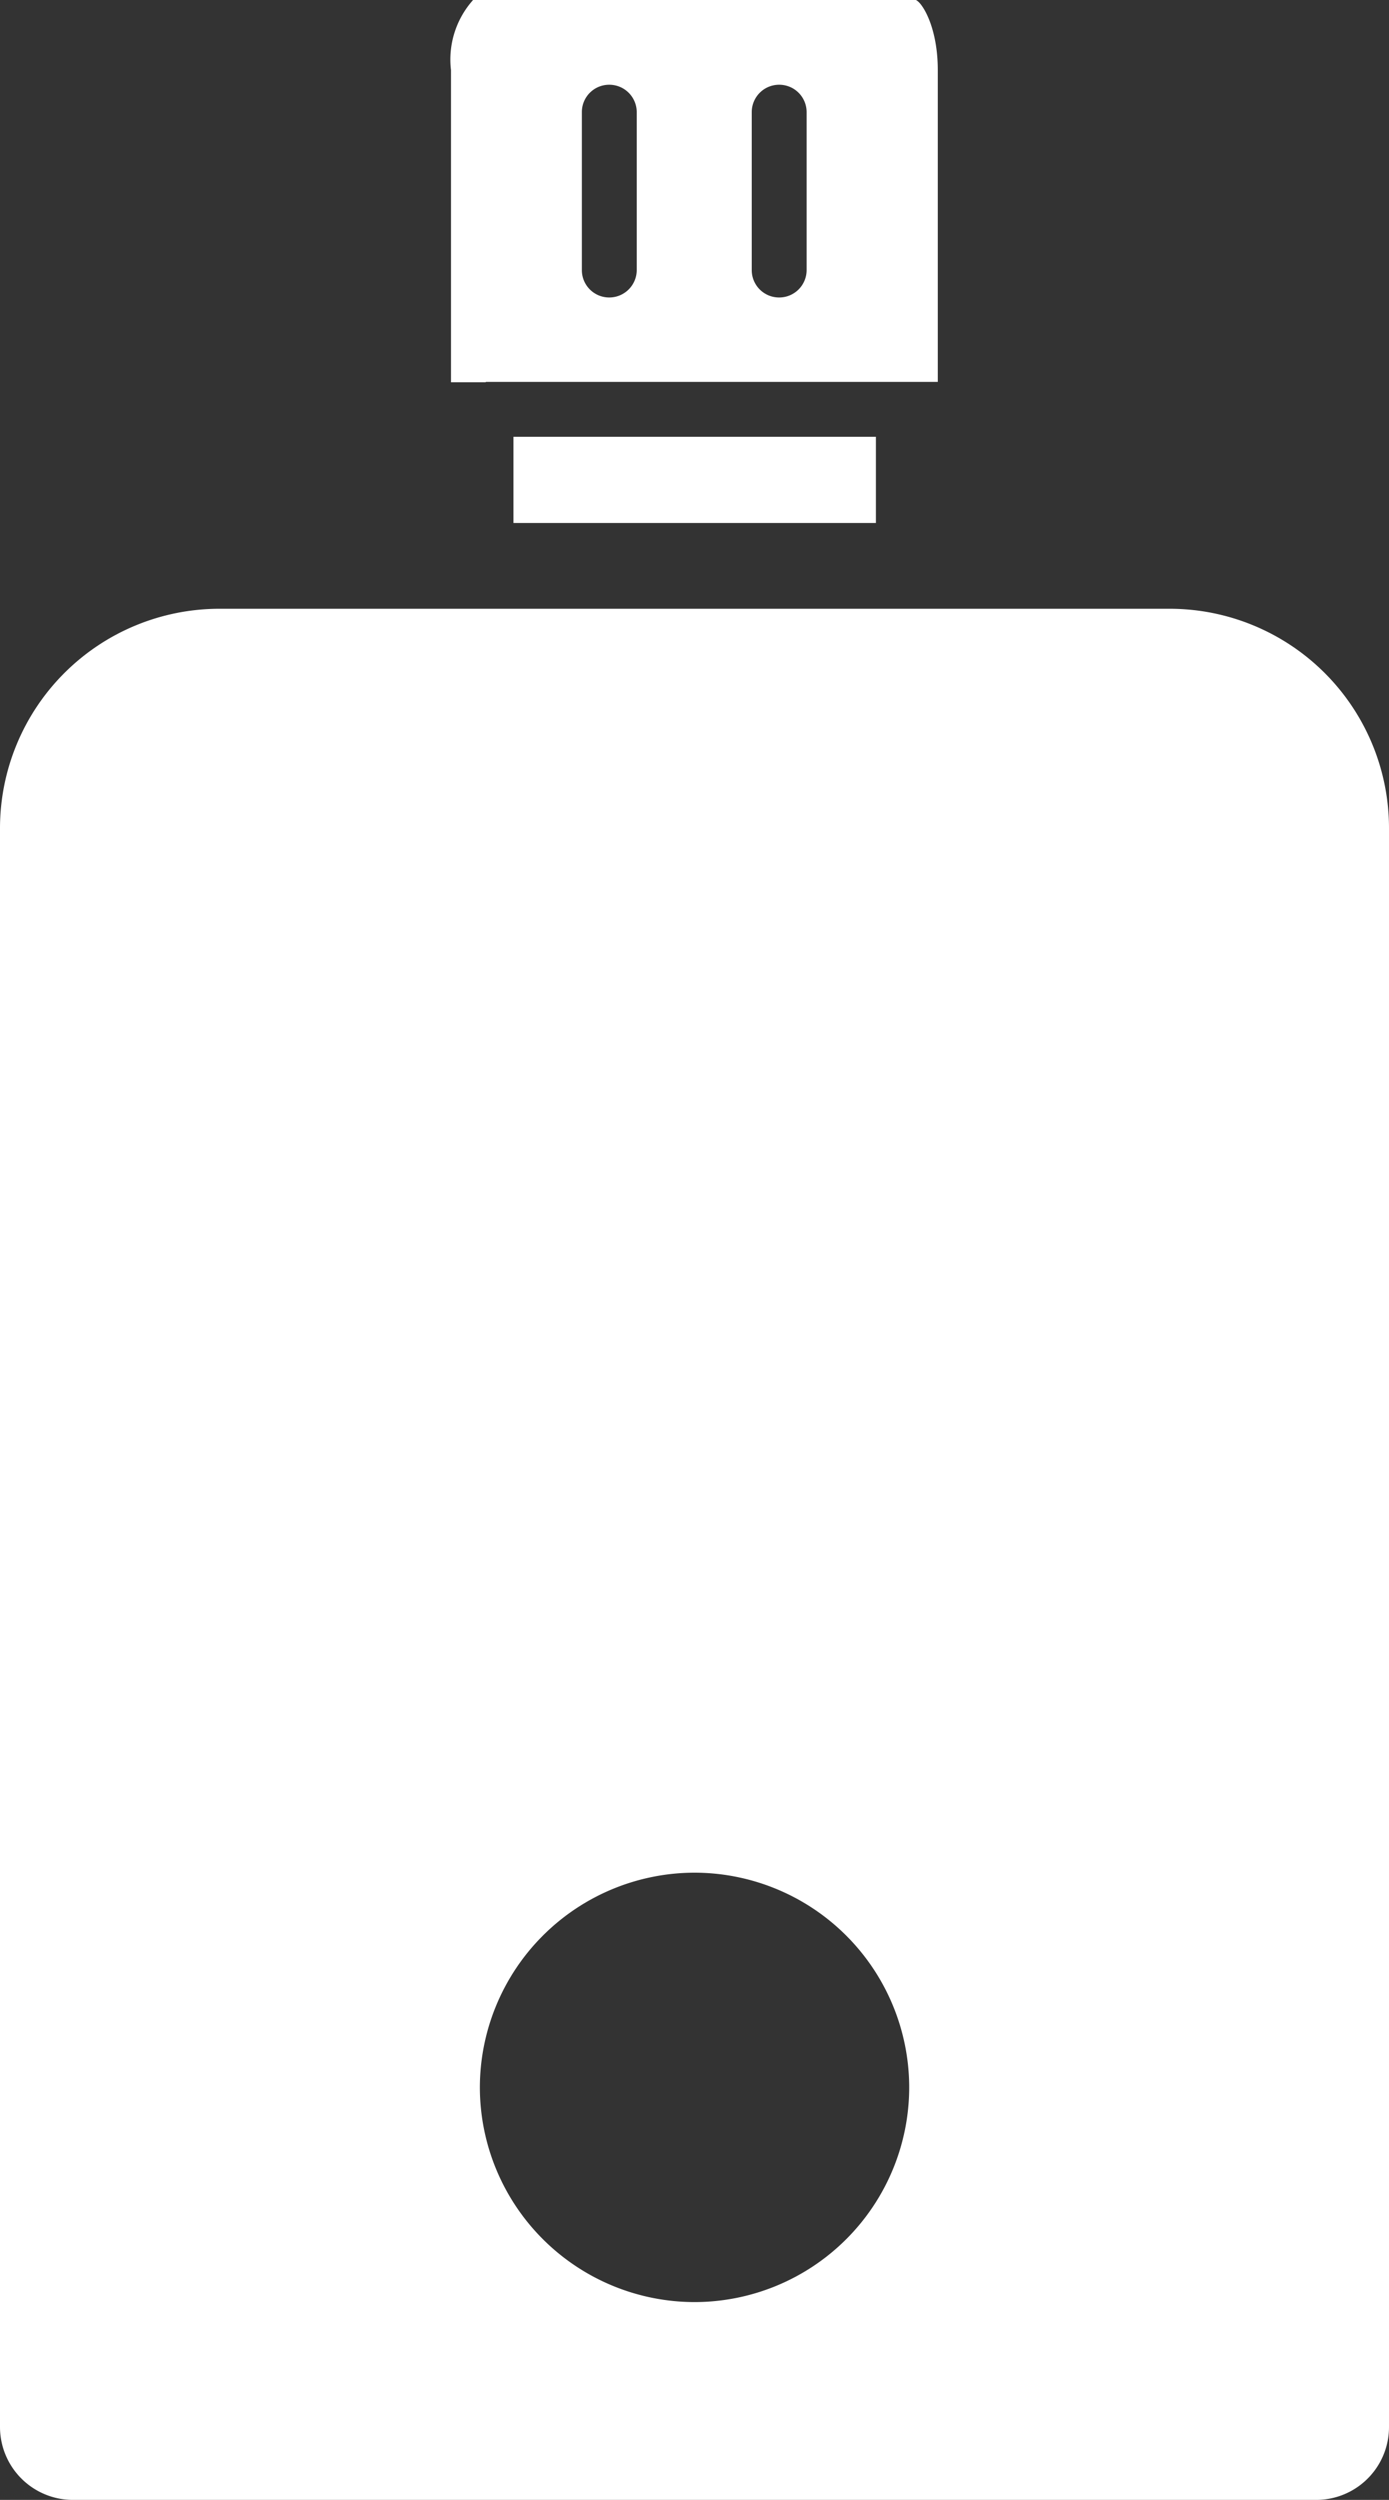 <svg xmlns="http://www.w3.org/2000/svg" width="18.806" height="33.842" viewBox="0 0 18.806 33.842"><rect x="0" y="0" width="18.806" height="33.842" fill="#333333" stroke="none"/><g transform="translate(0 0)"><path d="M-581.042,531.395h6.119v-4.221c0-.593-.218-.924-.3-.95h-5.991a1.211,1.211,0,0,0-.3.95V531.4h.469Zm3.6-1.514v-2.138a.371.371,0,0,1,.372-.371.371.371,0,0,1,.371.371v2.138a.371.371,0,0,1-.371.371.37.37,0,0,1-.372-.37Zm-2.3,0v-2.138a.37.37,0,0,1,.371-.371.372.372,0,0,1,.372.371v2.138a.372.372,0,0,1-.372.371.37.37,0,0,1-.371-.37Z" transform="translate(587.62 -526.225)" fill="#fff"/><path d="M-571.771,534.449h-12.867a2.973,2.973,0,0,0-2.97,2.969v21.646a.988.988,0,0,0,.988.986h16.831a.986.986,0,0,0,.987-.986V537.418A2.971,2.971,0,0,0-571.771,534.449Zm-6.433,22.923a2.91,2.91,0,0,1-2.907-2.906,2.911,2.911,0,0,1,2.907-2.907,2.91,2.91,0,0,1,2.906,2.907A2.909,2.909,0,0,1-578.2,557.372Z" transform="translate(587.608 -526.208)" fill="#fff"/><rect width="4.907" height="1.167" transform="translate(6.952 5.913)" fill="#fff"/></g></svg>